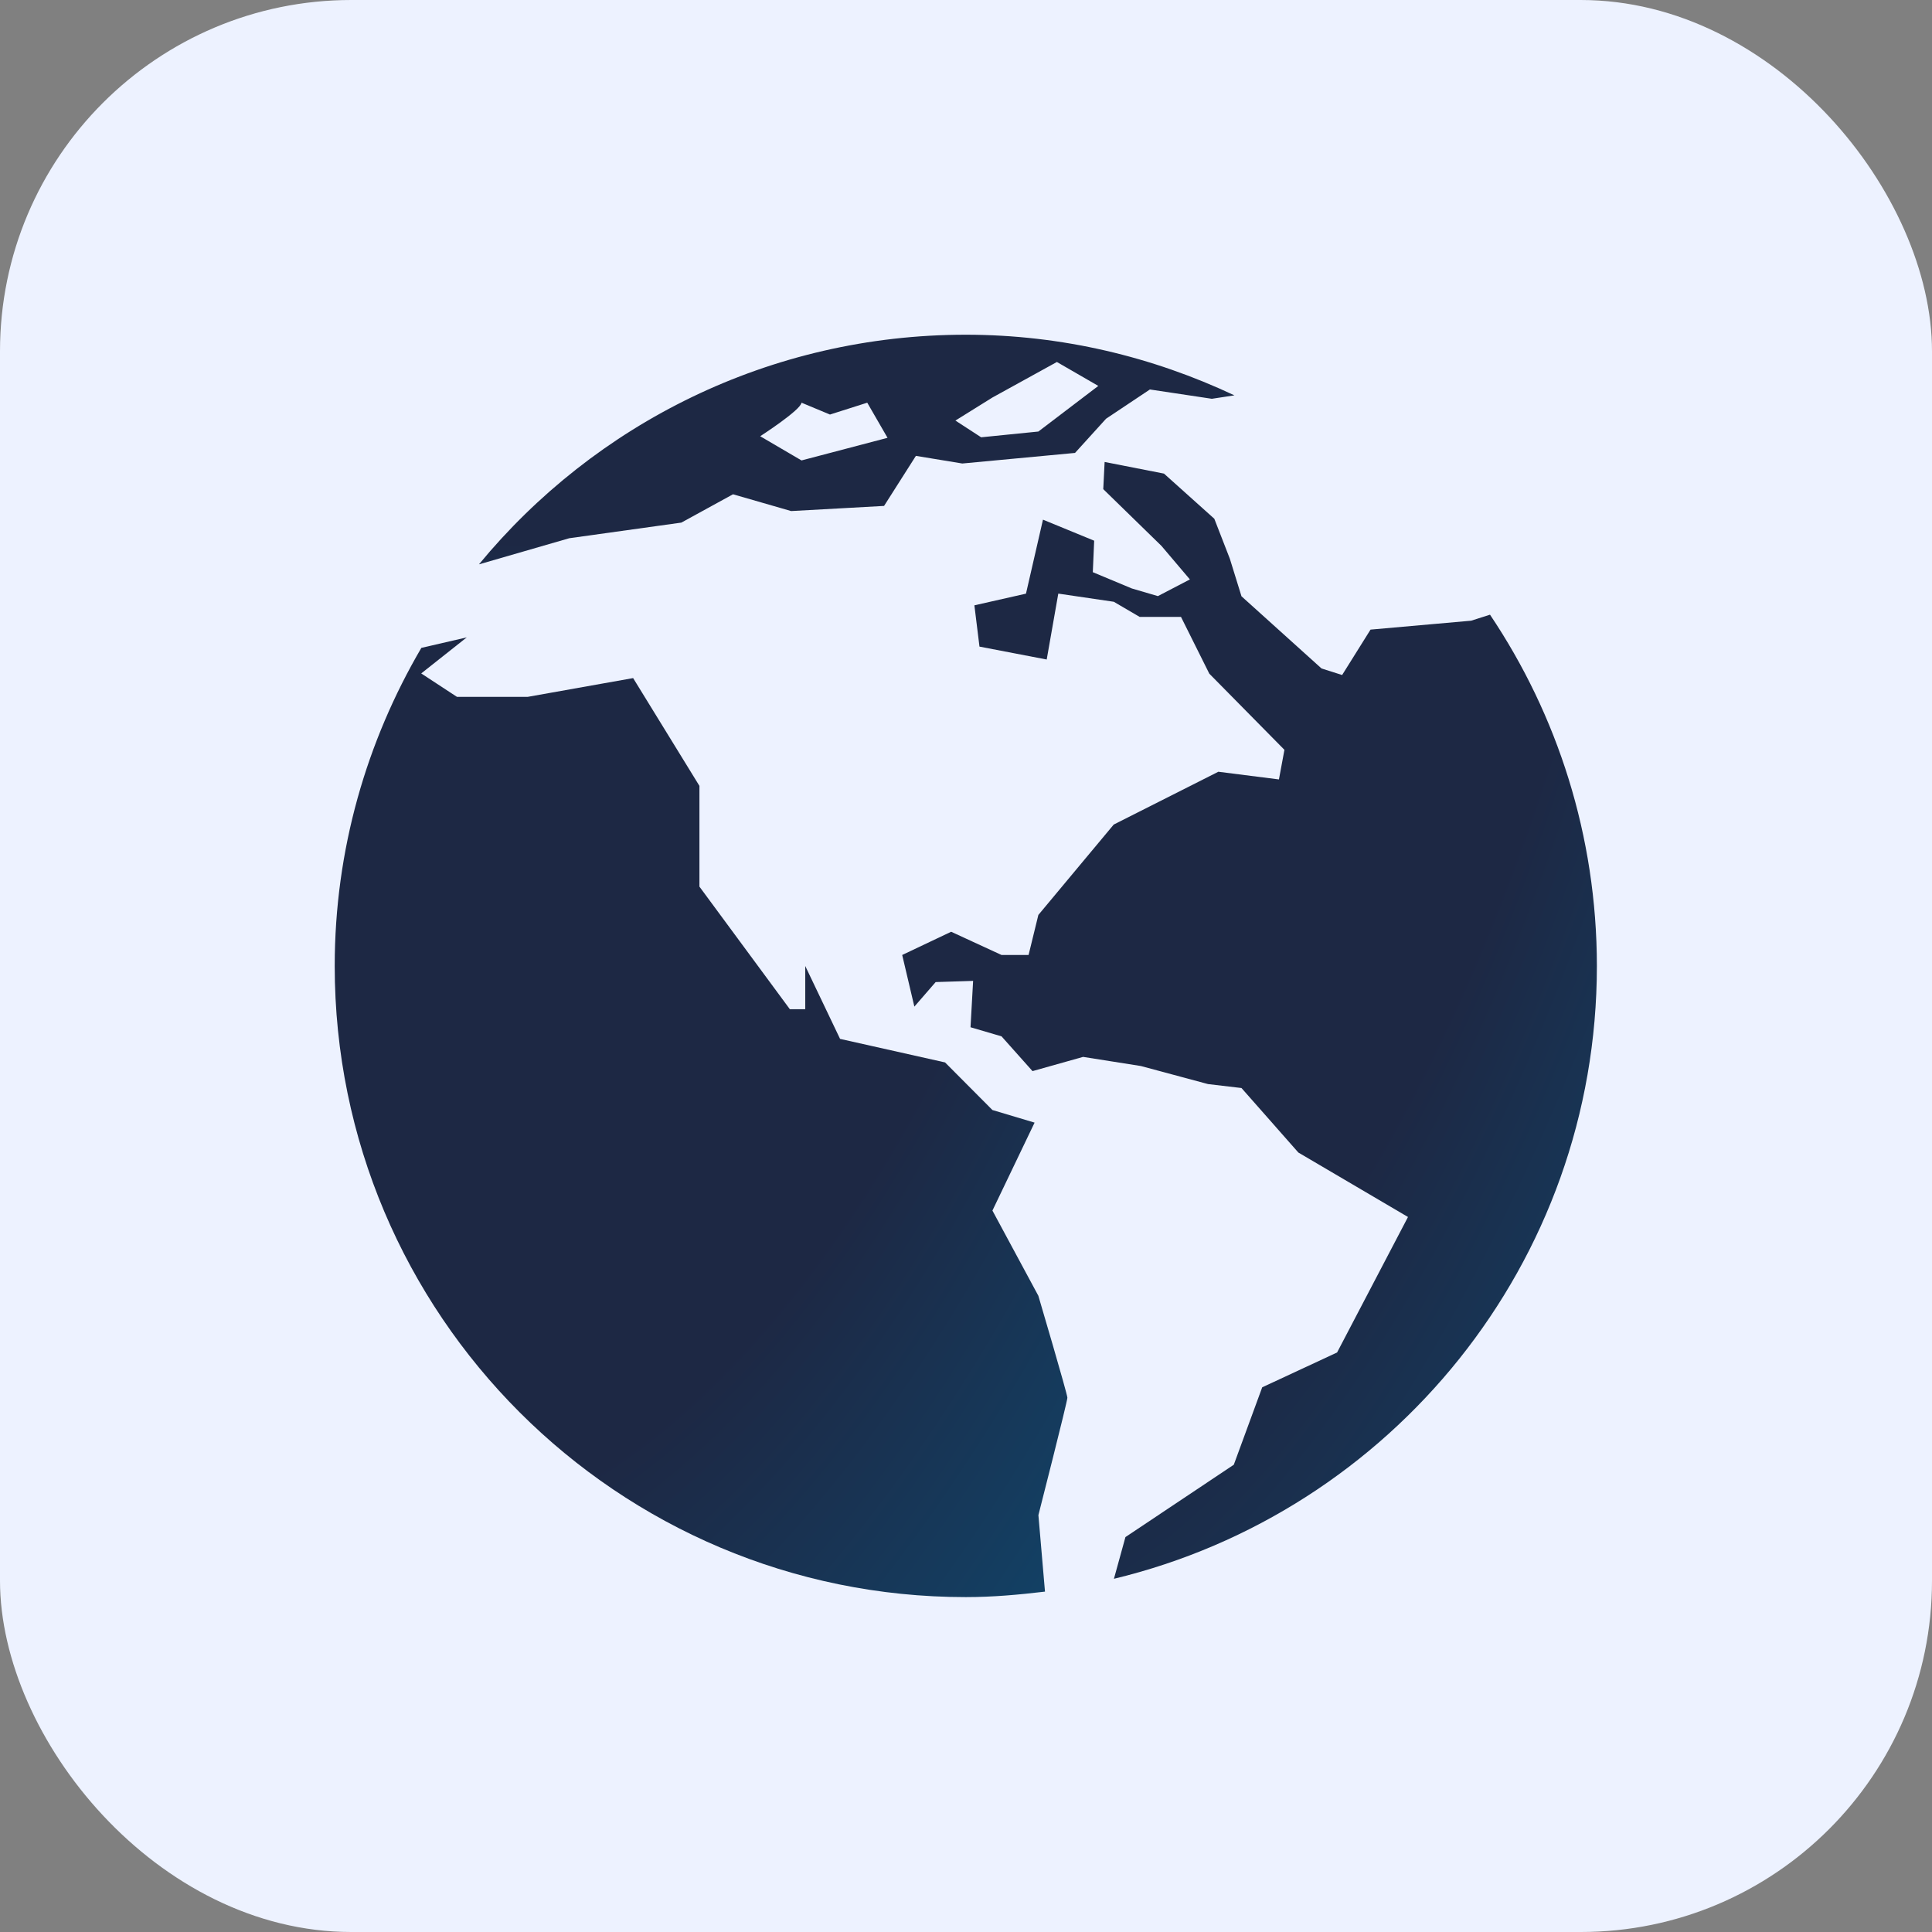<svg width="44" height="44" viewBox="0 0 44 44" fill="none" xmlns="http://www.w3.org/2000/svg">
<rect x="0" y="0" width="44" height="44" fill="#808080" stroke="none"/>
<rect width="44" height="44" rx="8" fill="#EDF2FF"/>
<path d="M33.934 13.999L33.504 14.136L31.213 14.339L30.566 15.373L30.097 15.224L28.274 13.58L28.009 12.725L27.655 11.814L26.509 10.786L25.157 10.521L25.126 11.14L26.451 12.432L27.099 13.196L26.37 13.576L25.777 13.402L24.888 13.031L24.919 12.314L23.753 11.835L23.366 13.52L22.191 13.786L22.307 14.726L23.838 15.02L24.102 13.519L25.366 13.705L25.954 14.049H26.896L27.541 15.342L29.252 17.077L29.127 17.751L27.747 17.576L25.364 18.779L23.648 20.837L23.425 21.749H22.809L21.662 21.22L20.547 21.749L20.824 22.925L21.309 22.366L22.162 22.339L22.103 23.395L22.809 23.602L23.515 24.394L24.667 24.07L25.983 24.278L27.511 24.689L28.274 24.779L29.569 26.248L32.066 27.716L30.451 30.802L28.746 31.595L28.099 33.358L25.631 35.006L25.369 35.956C31.676 34.437 36.368 28.771 36.368 21.997C36.366 19.038 35.469 16.284 33.934 13.999Z" fill="url(#paint0_radial_23595_36434)"/>
<path d="M23.648 29.511L22.602 27.57L23.562 25.567L22.602 25.28L21.523 24.196L19.132 23.66L18.339 22V22.985H17.989L15.929 20.192V17.898L14.419 15.443L12.021 15.87H10.406L9.593 15.337L10.63 14.516L9.596 14.755C8.35 16.883 7.623 19.353 7.623 21.999C7.623 29.936 14.057 36.373 21.996 36.373C22.607 36.373 23.206 36.319 23.799 36.248L23.649 34.506C23.649 34.506 24.309 31.92 24.309 31.832C24.308 31.744 23.648 29.511 23.648 29.511Z" fill="url(#paint1_radial_23595_36434)"/>
<path d="M12.964 12.258L15.517 11.902L16.694 11.257L18.018 11.639L20.134 11.522L20.859 10.382L21.916 10.556L24.483 10.315L25.19 9.536L26.188 8.87L27.599 9.082L28.113 9.004C26.255 8.129 24.186 7.623 21.995 7.623C17.533 7.623 13.544 9.657 10.91 12.85H10.918L12.964 12.258ZM22.602 9.053L24.07 8.244L25.013 8.789L23.648 9.828L22.345 9.959L21.759 9.578L22.602 9.053ZM18.254 9.171L18.902 9.441L19.751 9.171L20.213 9.971L18.254 10.486L17.313 9.935C17.313 9.935 18.233 9.342 18.254 9.171Z" fill="url(#paint2_radial_23595_36434)"/>
<defs>
<radialGradient id="paint0_radial_23595_36434" cx="0" cy="0" r="1" gradientTransform="matrix(7.701 30.362 -18.887 30.761 26.776 10.521)" gradientUnits="userSpaceOnUse">
<stop stop-color="#1D2844"/>
<stop offset="0.54" stop-color="#1D2844"/>
<stop offset="1" stop-color="#114469"/>
</radialGradient>
<radialGradient id="paint1_radial_23595_36434" cx="0" cy="0" r="1" gradientTransform="matrix(8.121 26.093 -19.919 26.436 14.193 14.516)" gradientUnits="userSpaceOnUse">
<stop stop-color="#1D2844"/>
<stop offset="0.54" stop-color="#1D2844"/>
<stop offset="1" stop-color="#114469"/>
</radialGradient>
<radialGradient id="paint2_radial_23595_36434" cx="0" cy="0" r="1" gradientTransform="matrix(8.373 6.239 -20.537 6.321 17.684 7.623)" gradientUnits="userSpaceOnUse">
<stop stop-color="#1D2844"/>
<stop offset="0.54" stop-color="#1D2844"/>
<stop offset="1" stop-color="#114469"/>
</radialGradient>
</defs>
</svg>
